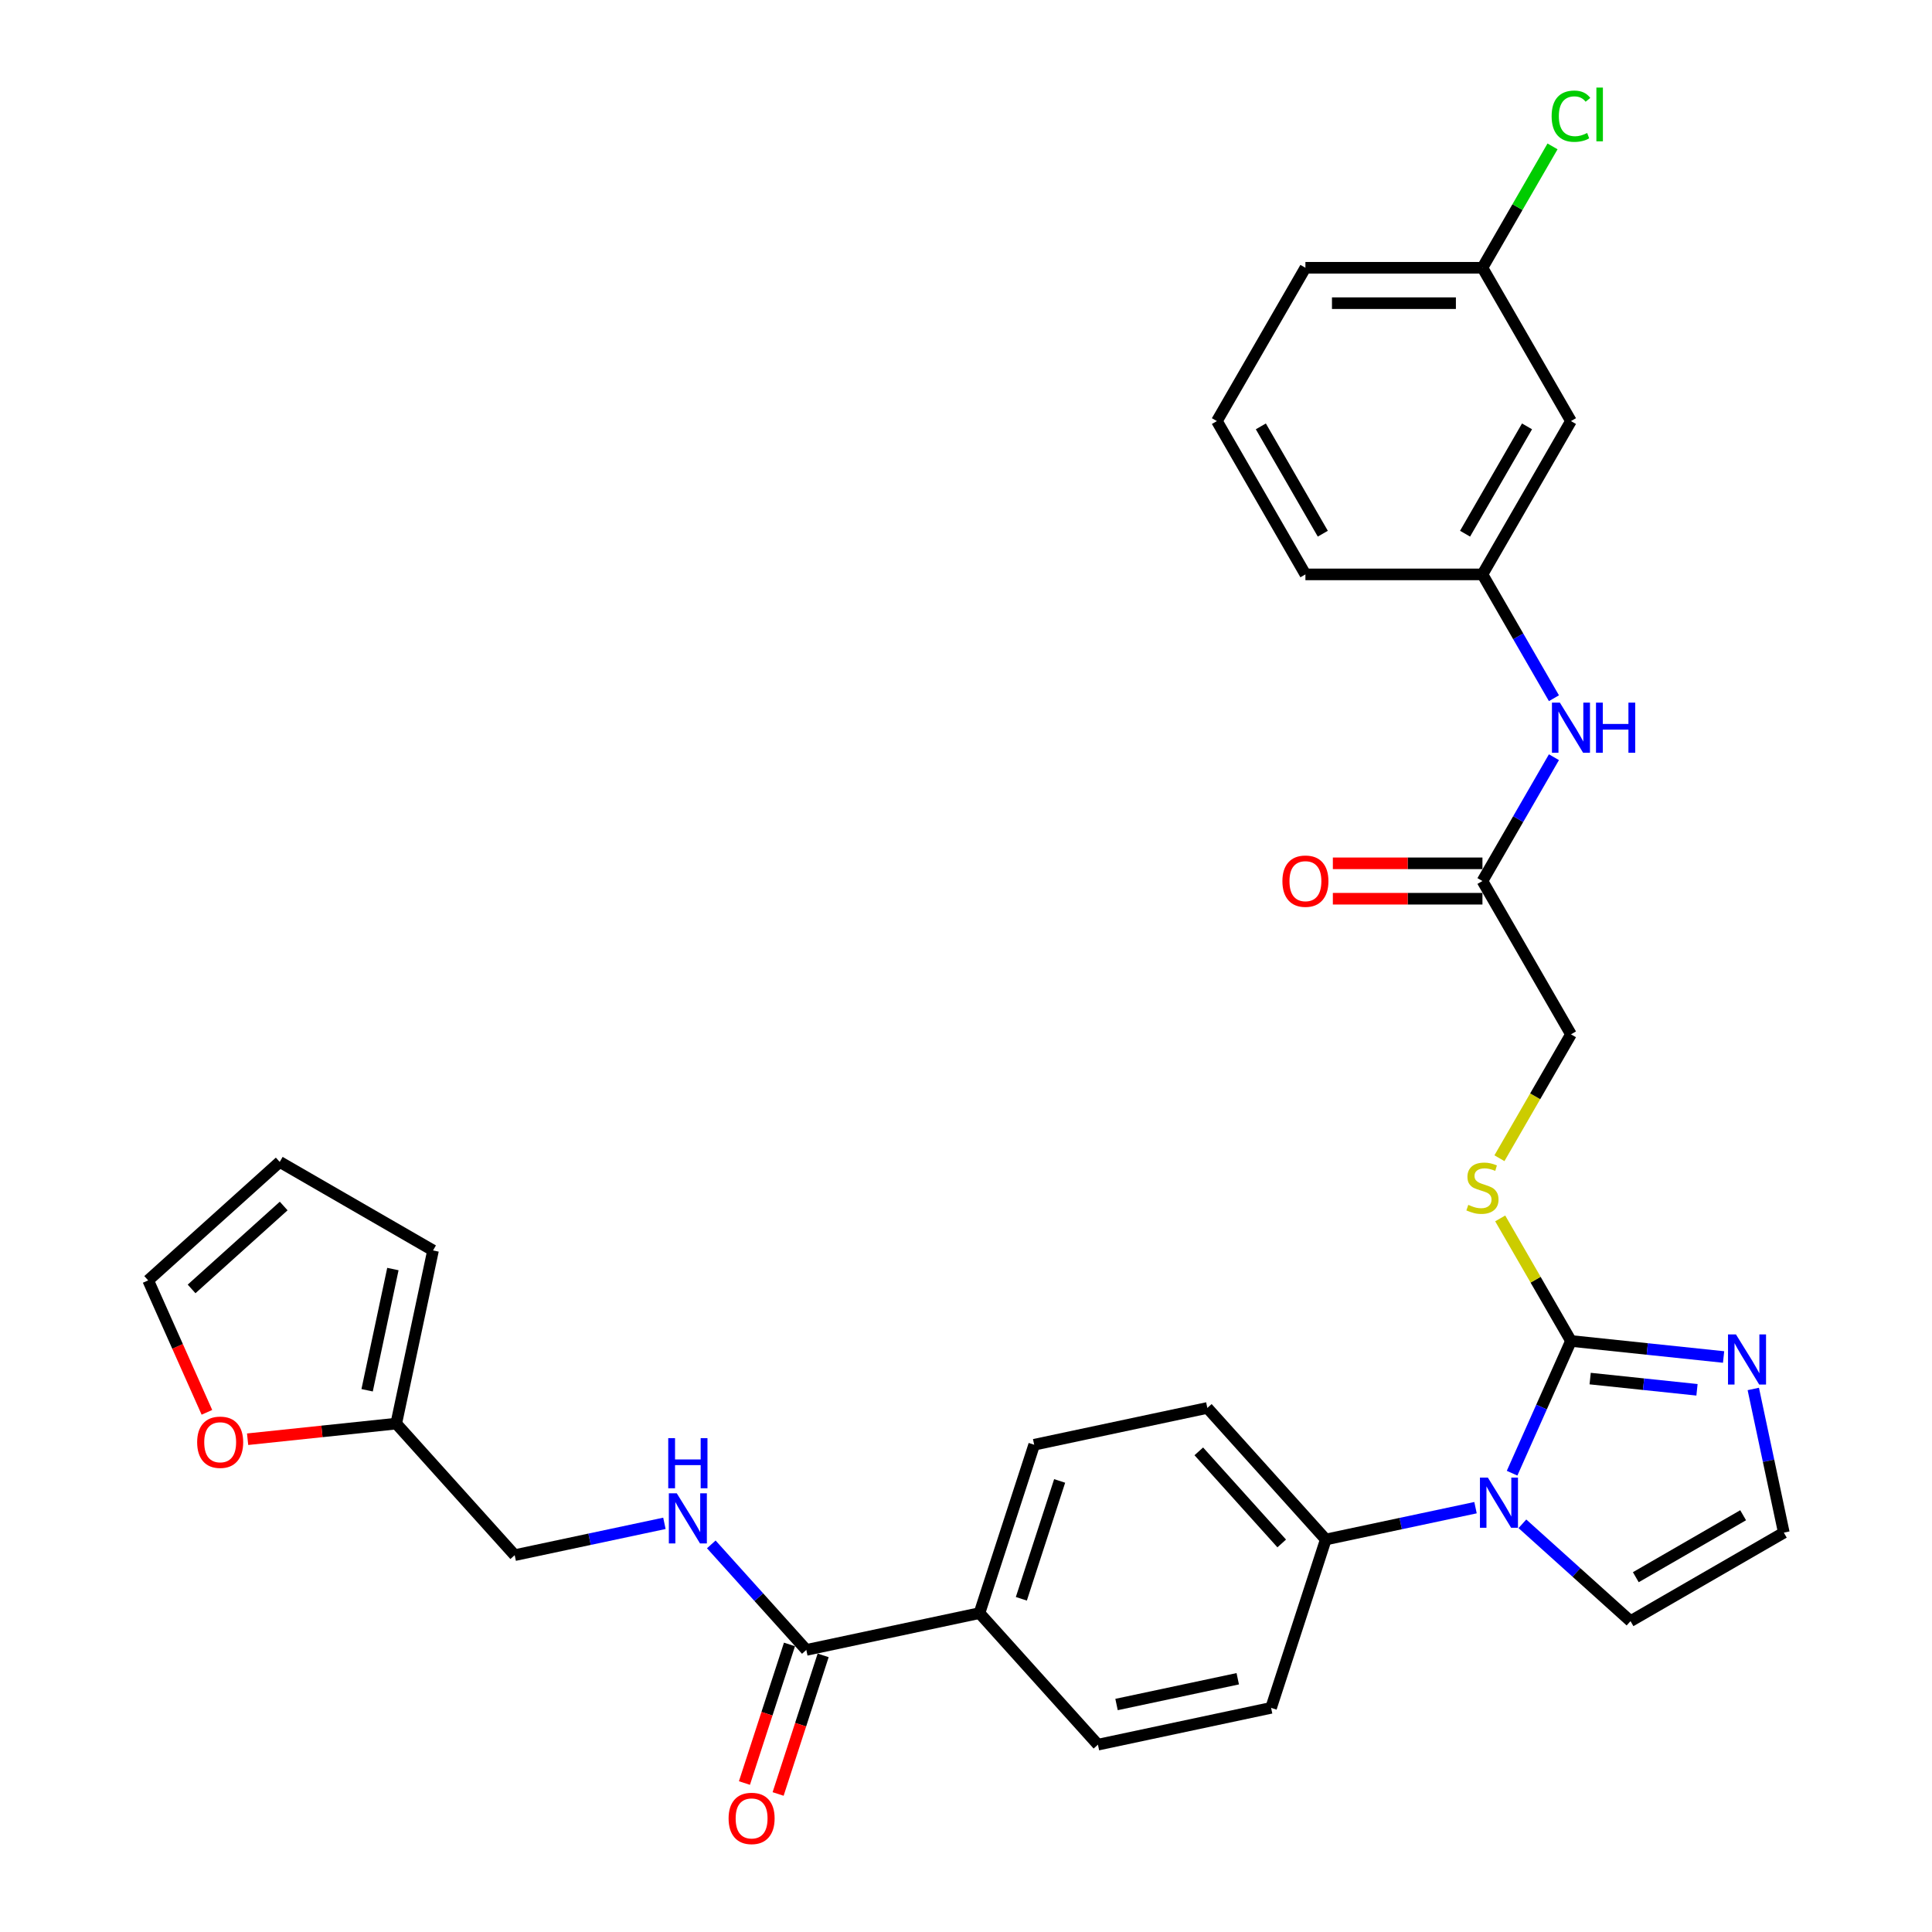 <?xml version='1.0' encoding='iso-8859-1'?>
<svg version='1.1' baseProfile='full'
              xmlns='http://www.w3.org/2000/svg'
                      xmlns:rdkit='http://www.rdkit.org/xml'
                      xmlns:xlink='http://www.w3.org/1999/xlink'
                  xml:space='preserve'
width='1000px' height='1000px' viewBox='0 0 1000 1000'>
<!-- END OF HEADER -->
<rect style='opacity:1.0;fill:#FFFFFF;stroke:none' width='1000' height='1000' x='0' y='0'> </rect>
<path class='bond-0' d='M 813.128,694.079 L 797.892,728.301' style='fill:none;fill-rule:evenodd;stroke:#000000;stroke-width:6px;stroke-linecap:butt;stroke-linejoin:miter;stroke-opacity:1' />
<path class='bond-0' d='M 797.892,728.301 L 782.655,762.523' style='fill:none;fill-rule:evenodd;stroke:#0000FF;stroke-width:6px;stroke-linecap:butt;stroke-linejoin:miter;stroke-opacity:1' />
<path class='bond-1' d='M 813.128,694.079 L 852.627,698.231' style='fill:none;fill-rule:evenodd;stroke:#000000;stroke-width:6px;stroke-linecap:butt;stroke-linejoin:miter;stroke-opacity:1' />
<path class='bond-1' d='M 852.627,698.231 L 892.125,702.382' style='fill:none;fill-rule:evenodd;stroke:#0000FF;stroke-width:6px;stroke-linecap:butt;stroke-linejoin:miter;stroke-opacity:1' />
<path class='bond-1' d='M 823.062,713.551 L 850.711,716.457' style='fill:none;fill-rule:evenodd;stroke:#000000;stroke-width:6px;stroke-linecap:butt;stroke-linejoin:miter;stroke-opacity:1' />
<path class='bond-1' d='M 850.711,716.457 L 878.36,719.363' style='fill:none;fill-rule:evenodd;stroke:#0000FF;stroke-width:6px;stroke-linecap:butt;stroke-linejoin:miter;stroke-opacity:1' />
<path class='bond-3' d='M 813.128,694.079 L 794.818,662.365' style='fill:none;fill-rule:evenodd;stroke:#000000;stroke-width:6px;stroke-linecap:butt;stroke-linejoin:miter;stroke-opacity:1' />
<path class='bond-3' d='M 794.818,662.365 L 776.507,630.65' style='fill:none;fill-rule:evenodd;stroke:#CCCC00;stroke-width:6px;stroke-linecap:butt;stroke-linejoin:miter;stroke-opacity:1' />
<path class='bond-4' d='M 763.727,780.367 L 724.978,788.603' style='fill:none;fill-rule:evenodd;stroke:#0000FF;stroke-width:6px;stroke-linecap:butt;stroke-linejoin:miter;stroke-opacity:1' />
<path class='bond-4' d='M 724.978,788.603 L 686.23,796.84' style='fill:none;fill-rule:evenodd;stroke:#000000;stroke-width:6px;stroke-linecap:butt;stroke-linejoin:miter;stroke-opacity:1' />
<path class='bond-8' d='M 787.991,788.712 L 815.972,813.907' style='fill:none;fill-rule:evenodd;stroke:#0000FF;stroke-width:6px;stroke-linecap:butt;stroke-linejoin:miter;stroke-opacity:1' />
<path class='bond-8' d='M 815.972,813.907 L 843.954,839.101' style='fill:none;fill-rule:evenodd;stroke:#000000;stroke-width:6px;stroke-linecap:butt;stroke-linejoin:miter;stroke-opacity:1' />
<path class='bond-6' d='M 907.502,718.923 L 915.405,756.105' style='fill:none;fill-rule:evenodd;stroke:#0000FF;stroke-width:6px;stroke-linecap:butt;stroke-linejoin:miter;stroke-opacity:1' />
<path class='bond-6' d='M 915.405,756.105 L 923.308,793.286' style='fill:none;fill-rule:evenodd;stroke:#000000;stroke-width:6px;stroke-linecap:butt;stroke-linejoin:miter;stroke-opacity:1' />
<path class='bond-2' d='M 417.345,853.993 L 506.973,834.942' style='fill:none;fill-rule:evenodd;stroke:#000000;stroke-width:6px;stroke-linecap:butt;stroke-linejoin:miter;stroke-opacity:1' />
<path class='bond-5' d='M 417.345,853.993 L 392.754,826.682' style='fill:none;fill-rule:evenodd;stroke:#000000;stroke-width:6px;stroke-linecap:butt;stroke-linejoin:miter;stroke-opacity:1' />
<path class='bond-5' d='M 392.754,826.682 L 368.164,799.372' style='fill:none;fill-rule:evenodd;stroke:#0000FF;stroke-width:6px;stroke-linecap:butt;stroke-linejoin:miter;stroke-opacity:1' />
<path class='bond-14' d='M 408.63,851.161 L 396.976,887.028' style='fill:none;fill-rule:evenodd;stroke:#000000;stroke-width:6px;stroke-linecap:butt;stroke-linejoin:miter;stroke-opacity:1' />
<path class='bond-14' d='M 396.976,887.028 L 385.322,922.895' style='fill:none;fill-rule:evenodd;stroke:#FF0000;stroke-width:6px;stroke-linecap:butt;stroke-linejoin:miter;stroke-opacity:1' />
<path class='bond-14' d='M 426.059,856.824 L 414.405,892.691' style='fill:none;fill-rule:evenodd;stroke:#000000;stroke-width:6px;stroke-linecap:butt;stroke-linejoin:miter;stroke-opacity:1' />
<path class='bond-14' d='M 414.405,892.691 L 402.752,928.558' style='fill:none;fill-rule:evenodd;stroke:#FF0000;stroke-width:6px;stroke-linecap:butt;stroke-linejoin:miter;stroke-opacity:1' />
<path class='bond-24' d='M 776.105,599.496 L 794.617,567.433' style='fill:none;fill-rule:evenodd;stroke:#CCCC00;stroke-width:6px;stroke-linecap:butt;stroke-linejoin:miter;stroke-opacity:1' />
<path class='bond-24' d='M 794.617,567.433 L 813.128,535.37' style='fill:none;fill-rule:evenodd;stroke:#000000;stroke-width:6px;stroke-linecap:butt;stroke-linejoin:miter;stroke-opacity:1' />
<path class='bond-20' d='M 686.23,796.84 L 624.917,728.745' style='fill:none;fill-rule:evenodd;stroke:#000000;stroke-width:6px;stroke-linecap:butt;stroke-linejoin:miter;stroke-opacity:1' />
<path class='bond-20' d='M 663.414,798.888 L 620.495,751.221' style='fill:none;fill-rule:evenodd;stroke:#000000;stroke-width:6px;stroke-linecap:butt;stroke-linejoin:miter;stroke-opacity:1' />
<path class='bond-21' d='M 686.23,796.84 L 657.915,883.986' style='fill:none;fill-rule:evenodd;stroke:#000000;stroke-width:6px;stroke-linecap:butt;stroke-linejoin:miter;stroke-opacity:1' />
<path class='bond-25' d='M 343.9,788.477 L 305.152,796.713' style='fill:none;fill-rule:evenodd;stroke:#0000FF;stroke-width:6px;stroke-linecap:butt;stroke-linejoin:miter;stroke-opacity:1' />
<path class='bond-25' d='M 305.152,796.713 L 266.403,804.949' style='fill:none;fill-rule:evenodd;stroke:#000000;stroke-width:6px;stroke-linecap:butt;stroke-linejoin:miter;stroke-opacity:1' />
<path class='bond-31' d='M 923.308,793.286 L 843.954,839.101' style='fill:none;fill-rule:evenodd;stroke:#000000;stroke-width:6px;stroke-linecap:butt;stroke-linejoin:miter;stroke-opacity:1' />
<path class='bond-31' d='M 902.242,784.287 L 846.694,816.358' style='fill:none;fill-rule:evenodd;stroke:#000000;stroke-width:6px;stroke-linecap:butt;stroke-linejoin:miter;stroke-opacity:1' />
<path class='bond-7' d='M 767.313,456.016 L 813.128,535.37' style='fill:none;fill-rule:evenodd;stroke:#000000;stroke-width:6px;stroke-linecap:butt;stroke-linejoin:miter;stroke-opacity:1' />
<path class='bond-10' d='M 767.313,456.016 L 785.814,423.971' style='fill:none;fill-rule:evenodd;stroke:#000000;stroke-width:6px;stroke-linecap:butt;stroke-linejoin:miter;stroke-opacity:1' />
<path class='bond-10' d='M 785.814,423.971 L 804.315,391.927' style='fill:none;fill-rule:evenodd;stroke:#0000FF;stroke-width:6px;stroke-linecap:butt;stroke-linejoin:miter;stroke-opacity:1' />
<path class='bond-19' d='M 767.313,446.853 L 728.599,446.853' style='fill:none;fill-rule:evenodd;stroke:#000000;stroke-width:6px;stroke-linecap:butt;stroke-linejoin:miter;stroke-opacity:1' />
<path class='bond-19' d='M 728.599,446.853 L 689.885,446.853' style='fill:none;fill-rule:evenodd;stroke:#FF0000;stroke-width:6px;stroke-linecap:butt;stroke-linejoin:miter;stroke-opacity:1' />
<path class='bond-19' d='M 767.313,465.179 L 728.599,465.179' style='fill:none;fill-rule:evenodd;stroke:#000000;stroke-width:6px;stroke-linecap:butt;stroke-linejoin:miter;stroke-opacity:1' />
<path class='bond-19' d='M 728.599,465.179 L 689.885,465.179' style='fill:none;fill-rule:evenodd;stroke:#FF0000;stroke-width:6px;stroke-linecap:butt;stroke-linejoin:miter;stroke-opacity:1' />
<path class='bond-9' d='M 205.09,736.854 L 266.403,804.949' style='fill:none;fill-rule:evenodd;stroke:#000000;stroke-width:6px;stroke-linecap:butt;stroke-linejoin:miter;stroke-opacity:1' />
<path class='bond-12' d='M 205.09,736.854 L 166.627,740.897' style='fill:none;fill-rule:evenodd;stroke:#000000;stroke-width:6px;stroke-linecap:butt;stroke-linejoin:miter;stroke-opacity:1' />
<path class='bond-12' d='M 166.627,740.897 L 128.164,744.939' style='fill:none;fill-rule:evenodd;stroke:#FF0000;stroke-width:6px;stroke-linecap:butt;stroke-linejoin:miter;stroke-opacity:1' />
<path class='bond-15' d='M 205.09,736.854 L 224.141,647.226' style='fill:none;fill-rule:evenodd;stroke:#000000;stroke-width:6px;stroke-linecap:butt;stroke-linejoin:miter;stroke-opacity:1' />
<path class='bond-15' d='M 190.022,719.6 L 203.358,656.86' style='fill:none;fill-rule:evenodd;stroke:#000000;stroke-width:6px;stroke-linecap:butt;stroke-linejoin:miter;stroke-opacity:1' />
<path class='bond-13' d='M 804.315,361.395 L 785.814,329.351' style='fill:none;fill-rule:evenodd;stroke:#0000FF;stroke-width:6px;stroke-linecap:butt;stroke-linejoin:miter;stroke-opacity:1' />
<path class='bond-13' d='M 785.814,329.351 L 767.313,297.306' style='fill:none;fill-rule:evenodd;stroke:#000000;stroke-width:6px;stroke-linecap:butt;stroke-linejoin:miter;stroke-opacity:1' />
<path class='bond-11' d='M 506.973,834.942 L 568.286,903.037' style='fill:none;fill-rule:evenodd;stroke:#000000;stroke-width:6px;stroke-linecap:butt;stroke-linejoin:miter;stroke-opacity:1' />
<path class='bond-32' d='M 506.973,834.942 L 535.289,747.796' style='fill:none;fill-rule:evenodd;stroke:#000000;stroke-width:6px;stroke-linecap:butt;stroke-linejoin:miter;stroke-opacity:1' />
<path class='bond-32' d='M 528.65,827.533 L 548.471,766.531' style='fill:none;fill-rule:evenodd;stroke:#000000;stroke-width:6px;stroke-linecap:butt;stroke-linejoin:miter;stroke-opacity:1' />
<path class='bond-16' d='M 107.099,731.02 L 91.896,696.871' style='fill:none;fill-rule:evenodd;stroke:#FF0000;stroke-width:6px;stroke-linecap:butt;stroke-linejoin:miter;stroke-opacity:1' />
<path class='bond-16' d='M 91.896,696.871 L 76.692,662.723' style='fill:none;fill-rule:evenodd;stroke:#000000;stroke-width:6px;stroke-linecap:butt;stroke-linejoin:miter;stroke-opacity:1' />
<path class='bond-17' d='M 767.313,297.306 L 813.128,217.952' style='fill:none;fill-rule:evenodd;stroke:#000000;stroke-width:6px;stroke-linecap:butt;stroke-linejoin:miter;stroke-opacity:1' />
<path class='bond-17' d='M 758.314,276.24 L 790.385,220.692' style='fill:none;fill-rule:evenodd;stroke:#000000;stroke-width:6px;stroke-linecap:butt;stroke-linejoin:miter;stroke-opacity:1' />
<path class='bond-29' d='M 767.313,297.306 L 675.682,297.306' style='fill:none;fill-rule:evenodd;stroke:#000000;stroke-width:6px;stroke-linecap:butt;stroke-linejoin:miter;stroke-opacity:1' />
<path class='bond-18' d='M 224.141,647.226 L 144.787,601.41' style='fill:none;fill-rule:evenodd;stroke:#000000;stroke-width:6px;stroke-linecap:butt;stroke-linejoin:miter;stroke-opacity:1' />
<path class='bond-34' d='M 76.692,662.723 L 144.787,601.41' style='fill:none;fill-rule:evenodd;stroke:#000000;stroke-width:6px;stroke-linecap:butt;stroke-linejoin:miter;stroke-opacity:1' />
<path class='bond-34' d='M 99.169,667.145 L 146.835,624.226' style='fill:none;fill-rule:evenodd;stroke:#000000;stroke-width:6px;stroke-linecap:butt;stroke-linejoin:miter;stroke-opacity:1' />
<path class='bond-26' d='M 813.128,217.952 L 767.313,138.597' style='fill:none;fill-rule:evenodd;stroke:#000000;stroke-width:6px;stroke-linecap:butt;stroke-linejoin:miter;stroke-opacity:1' />
<path class='bond-22' d='M 624.917,728.745 L 535.289,747.796' style='fill:none;fill-rule:evenodd;stroke:#000000;stroke-width:6px;stroke-linecap:butt;stroke-linejoin:miter;stroke-opacity:1' />
<path class='bond-23' d='M 657.915,883.986 L 568.286,903.037' style='fill:none;fill-rule:evenodd;stroke:#000000;stroke-width:6px;stroke-linecap:butt;stroke-linejoin:miter;stroke-opacity:1' />
<path class='bond-23' d='M 640.66,868.918 L 577.92,882.253' style='fill:none;fill-rule:evenodd;stroke:#000000;stroke-width:6px;stroke-linecap:butt;stroke-linejoin:miter;stroke-opacity:1' />
<path class='bond-27' d='M 767.313,138.597 L 785.449,107.185' style='fill:none;fill-rule:evenodd;stroke:#000000;stroke-width:6px;stroke-linecap:butt;stroke-linejoin:miter;stroke-opacity:1' />
<path class='bond-27' d='M 785.449,107.185 L 803.584,75.773' style='fill:none;fill-rule:evenodd;stroke:#00CC00;stroke-width:6px;stroke-linecap:butt;stroke-linejoin:miter;stroke-opacity:1' />
<path class='bond-33' d='M 767.313,138.597 L 675.682,138.597' style='fill:none;fill-rule:evenodd;stroke:#000000;stroke-width:6px;stroke-linecap:butt;stroke-linejoin:miter;stroke-opacity:1' />
<path class='bond-33' d='M 753.568,156.923 L 689.427,156.923' style='fill:none;fill-rule:evenodd;stroke:#000000;stroke-width:6px;stroke-linecap:butt;stroke-linejoin:miter;stroke-opacity:1' />
<path class='bond-28' d='M 629.867,217.952 L 675.682,297.306' style='fill:none;fill-rule:evenodd;stroke:#000000;stroke-width:6px;stroke-linecap:butt;stroke-linejoin:miter;stroke-opacity:1' />
<path class='bond-28' d='M 652.61,220.692 L 684.681,276.24' style='fill:none;fill-rule:evenodd;stroke:#000000;stroke-width:6px;stroke-linecap:butt;stroke-linejoin:miter;stroke-opacity:1' />
<path class='bond-30' d='M 629.867,217.952 L 675.682,138.597' style='fill:none;fill-rule:evenodd;stroke:#000000;stroke-width:6px;stroke-linecap:butt;stroke-linejoin:miter;stroke-opacity:1' />
<path  class='atom-1' d='M 770.122 764.813
L 778.626 778.558
Q 779.469 779.914, 780.825 782.37
Q 782.181 784.826, 782.254 784.972
L 782.254 764.813
L 785.7 764.813
L 785.7 790.763
L 782.144 790.763
L 773.018 775.736
Q 771.955 773.977, 770.819 771.961
Q 769.719 769.945, 769.389 769.322
L 769.389 790.763
L 766.017 790.763
L 766.017 764.813
L 770.122 764.813
' fill='#0000FF'/>
<path  class='atom-2' d='M 898.521 690.683
L 907.024 704.427
Q 907.867 705.783, 909.223 708.239
Q 910.58 710.695, 910.653 710.841
L 910.653 690.683
L 914.098 690.683
L 914.098 716.632
L 910.543 716.632
L 901.416 701.605
Q 900.354 699.846, 899.217 697.83
Q 898.118 695.814, 897.788 695.191
L 897.788 716.632
L 894.416 716.632
L 894.416 690.683
L 898.521 690.683
' fill='#0000FF'/>
<path  class='atom-4' d='M 759.982 623.631
Q 760.276 623.741, 761.485 624.254
Q 762.695 624.768, 764.014 625.097
Q 765.37 625.391, 766.69 625.391
Q 769.145 625.391, 770.575 624.218
Q 772.004 623.008, 772.004 620.919
Q 772.004 619.49, 771.271 618.61
Q 770.575 617.73, 769.475 617.254
Q 768.376 616.777, 766.543 616.228
Q 764.234 615.531, 762.841 614.871
Q 761.485 614.212, 760.495 612.819
Q 759.542 611.426, 759.542 609.08
Q 759.542 605.818, 761.742 603.802
Q 763.977 601.787, 768.376 601.787
Q 771.381 601.787, 774.79 603.216
L 773.947 606.038
Q 770.831 604.755, 768.486 604.755
Q 765.957 604.755, 764.564 605.818
Q 763.171 606.845, 763.208 608.641
Q 763.208 610.033, 763.904 610.876
Q 764.637 611.719, 765.663 612.196
Q 766.726 612.672, 768.486 613.222
Q 770.831 613.955, 772.224 614.688
Q 773.617 615.421, 774.607 616.924
Q 775.633 618.39, 775.633 620.919
Q 775.633 624.511, 773.214 626.454
Q 770.831 628.36, 766.836 628.36
Q 764.527 628.36, 762.768 627.846
Q 761.045 627.37, 758.993 626.527
L 759.982 623.631
' fill='#CCCC00'/>
<path  class='atom-6' d='M 350.296 772.923
L 358.799 786.668
Q 359.642 788.024, 360.998 790.479
Q 362.354 792.935, 362.428 793.082
L 362.428 772.923
L 365.873 772.923
L 365.873 798.873
L 362.318 798.873
L 353.191 783.845
Q 352.128 782.086, 350.992 780.07
Q 349.892 778.054, 349.563 777.431
L 349.563 798.873
L 346.191 798.873
L 346.191 772.923
L 350.296 772.923
' fill='#0000FF'/>
<path  class='atom-6' d='M 345.879 744.378
L 349.398 744.378
L 349.398 755.41
L 362.666 755.41
L 362.666 744.378
L 366.184 744.378
L 366.184 770.328
L 362.666 770.328
L 362.666 758.343
L 349.398 758.343
L 349.398 770.328
L 345.879 770.328
L 345.879 744.378
' fill='#0000FF'/>
<path  class='atom-11' d='M 807.392 363.686
L 815.895 377.431
Q 816.738 378.787, 818.095 381.243
Q 819.451 383.698, 819.524 383.845
L 819.524 363.686
L 822.969 363.686
L 822.969 389.636
L 819.414 389.636
L 810.288 374.608
Q 809.225 372.849, 808.089 370.833
Q 806.989 368.817, 806.659 368.194
L 806.659 389.636
L 803.287 389.636
L 803.287 363.686
L 807.392 363.686
' fill='#0000FF'/>
<path  class='atom-11' d='M 826.085 363.686
L 829.603 363.686
L 829.603 374.718
L 842.872 374.718
L 842.872 363.686
L 846.39 363.686
L 846.39 389.636
L 842.872 389.636
L 842.872 377.651
L 829.603 377.651
L 829.603 389.636
L 826.085 389.636
L 826.085 363.686
' fill='#0000FF'/>
<path  class='atom-13' d='M 102.049 746.505
Q 102.049 740.274, 105.128 736.793
Q 108.207 733.311, 113.961 733.311
Q 119.716 733.311, 122.795 736.793
Q 125.873 740.274, 125.873 746.505
Q 125.873 752.81, 122.758 756.402
Q 119.643 759.957, 113.961 759.957
Q 108.244 759.957, 105.128 756.402
Q 102.049 752.846, 102.049 746.505
M 113.961 757.025
Q 117.92 757.025, 120.046 754.386
Q 122.208 751.71, 122.208 746.505
Q 122.208 741.411, 120.046 738.845
Q 117.92 736.243, 113.961 736.243
Q 110.003 736.243, 107.841 738.808
Q 105.715 741.374, 105.715 746.505
Q 105.715 751.747, 107.841 754.386
Q 110.003 757.025, 113.961 757.025
' fill='#FF0000'/>
<path  class='atom-15' d='M 377.117 941.212
Q 377.117 934.981, 380.196 931.499
Q 383.275 928.017, 389.029 928.017
Q 394.784 928.017, 397.862 931.499
Q 400.941 934.981, 400.941 941.212
Q 400.941 947.516, 397.826 951.108
Q 394.71 954.664, 389.029 954.664
Q 383.311 954.664, 380.196 951.108
Q 377.117 947.553, 377.117 941.212
M 389.029 951.731
Q 392.988 951.731, 395.114 949.092
Q 397.276 946.417, 397.276 941.212
Q 397.276 936.118, 395.114 933.552
Q 392.988 930.95, 389.029 930.95
Q 385.071 930.95, 382.908 933.515
Q 380.782 936.081, 380.782 941.212
Q 380.782 946.454, 382.908 949.092
Q 385.071 951.731, 389.029 951.731
' fill='#FF0000'/>
<path  class='atom-20' d='M 663.77 456.089
Q 663.77 449.858, 666.849 446.376
Q 669.928 442.894, 675.682 442.894
Q 681.436 442.894, 684.515 446.376
Q 687.594 449.858, 687.594 456.089
Q 687.594 462.393, 684.479 465.985
Q 681.363 469.54, 675.682 469.54
Q 669.964 469.54, 666.849 465.985
Q 663.77 462.43, 663.77 456.089
M 675.682 466.608
Q 679.64 466.608, 681.766 463.969
Q 683.929 461.294, 683.929 456.089
Q 683.929 450.994, 681.766 448.429
Q 679.64 445.826, 675.682 445.826
Q 671.724 445.826, 669.561 448.392
Q 667.435 450.958, 667.435 456.089
Q 667.435 461.33, 669.561 463.969
Q 671.724 466.608, 675.682 466.608
' fill='#FF0000'/>
<path  class='atom-28' d='M 803.122 60.141
Q 803.122 53.69, 806.128 50.318
Q 809.17 46.909, 814.924 46.909
Q 820.275 46.909, 823.134 50.684
L 820.715 52.663
Q 818.626 49.914, 814.924 49.914
Q 811.002 49.914, 808.913 52.553
Q 806.861 55.156, 806.861 60.141
Q 806.861 65.272, 808.986 67.911
Q 811.149 70.55, 815.327 70.55
Q 818.186 70.55, 821.522 68.827
L 822.548 71.576
Q 821.192 72.456, 819.139 72.969
Q 817.087 73.482, 814.814 73.482
Q 809.17 73.482, 806.128 70.037
Q 803.122 66.591, 803.122 60.141
' fill='#00CC00'/>
<path  class='atom-28' d='M 826.286 45.333
L 829.658 45.333
L 829.658 73.152
L 826.286 73.152
L 826.286 45.333
' fill='#00CC00'/>
</svg>

